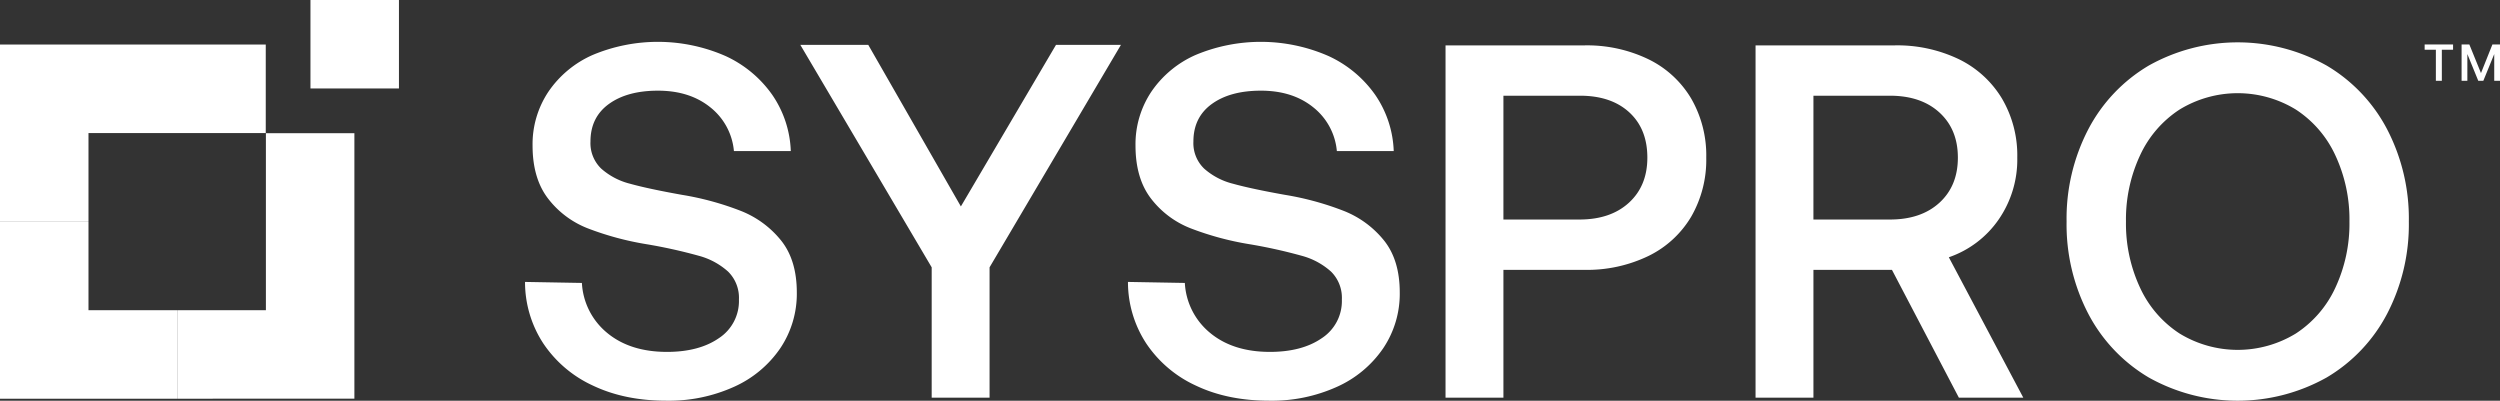 <svg xmlns="http://www.w3.org/2000/svg" width="835.238" height="133.881"><rect width="100%" height="100%" fill="#333333" stroke="none"/><path d="M717.928 126.14a53.5 53.5 0 0 1-20.263-21.355 64.6 64.6 0 0 1-7.229-30.771 64.61 64.61 0 0 1 7.229-30.774 53.516 53.516 0 0 1 20.263-21.356 60.816 60.816 0 0 1 59.359 0A53.507 53.507 0 0 1 797.55 43.24a64.6 64.6 0 0 1 7.23 30.774 64.587 64.587 0 0 1-7.23 30.771 53.488 53.488 0 0 1-20.263 21.355 60.8 60.8 0 0 1-59.359 0Zm10.257-89.54a36.414 36.414 0 0 0-13.2 15.3 50.6 50.6 0 0 0-4.709 22.113 50.6 50.6 0 0 0 4.709 22.112 36.415 36.415 0 0 0 13.2 15.3 37.243 37.243 0 0 0 38.846 0 36.4 36.4 0 0 0 13.2-15.3 50.6 50.6 0 0 0 4.709-22.112 50.6 50.6 0 0 0-4.71-22.113 36.4 36.4 0 0 0-13.2-15.3 37.243 37.243 0 0 0-38.846 0Zm-328.636 92.231a39.993 39.993 0 0 1-16.563-14.041 37.411 37.411 0 0 1-6.137-20.6l19 .338a23.159 23.159 0 0 0 8.491 16.731q7.65 6.3 19.928 6.306 10.76 0 17.4-4.625a14.809 14.809 0 0 0 6.642-12.865 12.294 12.294 0 0 0-3.615-9.332 23.868 23.868 0 0 0-9.837-5.3 169.847 169.847 0 0 0-17.489-3.866 99.118 99.118 0 0 1-19.59-5.3 30.768 30.768 0 0 1-13.284-10q-5.129-6.726-5.128-17.655a31.567 31.567 0 0 1 5.3-17.993 34.862 34.862 0 0 1 14.8-12.276 56.334 56.334 0 0 1 44.309.336 38.819 38.819 0 0 1 15.638 12.948 35.272 35.272 0 0 1 6.223 18.833h-19a21.016 21.016 0 0 0-7.9-14.629q-6.893-5.551-17.487-5.548-10.26 0-16.4 4.455t-6.139 12.527a11.8 11.8 0 0 0 3.616 9.08A22.926 22.926 0 0 0 412 61.4q6.051 1.683 17.318 3.7a97.047 97.047 0 0 1 19.676 5.379A32.541 32.541 0 0 1 462.44 80.4q5.211 6.56 5.212 17.32a32.644 32.644 0 0 1-5.549 18.666 36.965 36.965 0 0 1-15.469 12.864 52.749 52.749 0 0 1-22.531 4.623q-13.96.002-24.554-5.042Zm-201.439 0a39.982 39.982 0 0 1-16.563-14.041 37.411 37.411 0 0 1-6.137-20.6l19 .338a23.159 23.159 0 0 0 8.49 16.732q7.65 6.3 19.926 6.306 10.764 0 17.406-4.625a14.809 14.809 0 0 0 6.642-12.865 12.288 12.288 0 0 0-3.617-9.332 23.844 23.844 0 0 0-9.837-5.3 169.69 169.69 0 0 0-17.487-3.866 99.117 99.117 0 0 1-19.59-5.3 30.768 30.768 0 0 1-13.284-10q-5.131-6.726-5.131-17.655a31.569 31.569 0 0 1 5.3-17.993 34.862 34.862 0 0 1 14.8-12.276 56.334 56.334 0 0 1 44.309.336 38.819 38.819 0 0 1 15.638 12.948 35.287 35.287 0 0 1 6.225 18.833h-19a21.016 21.016 0 0 0-7.9-14.629q-6.9-5.551-17.487-5.548-10.26 0-16.4 4.455t-6.139 12.527a11.8 11.8 0 0 0 3.616 9.08 22.929 22.929 0 0 0 9.668 5.044q6.053 1.683 17.32 3.7a97.046 97.046 0 0 1 19.676 5.379A32.541 32.541 0 0 1 261 80.4q5.211 6.56 5.212 17.32a32.644 32.644 0 0 1-5.549 18.666 36.965 36.965 0 0 1-15.469 12.864 52.757 52.757 0 0 1-22.533 4.623q-13.961 0-24.551-5.042ZM0 133.205V74.111h29.563v29.532h29.611v29.563Zm59.225 0V103.64h29.611V44.5H118.4v88.7Zm595.231-.335-22.363-42.712H605.86v42.711h-19.338V15.161h46.411a47.534 47.534 0 0 1 21.523 4.622A34.315 34.315 0 0 1 668.833 32.9a37.451 37.451 0 0 1 5.13 19.758 35.222 35.222 0 0 1-6.223 20.683 33.414 33.414 0 0 1-16.646 12.611l24.886 46.917Zm-48.6-59.528h25.559q10.425 0 16.564-5.633t6.136-15.05q0-9.418-6.136-15.049t-16.564-5.634H605.86Zm-122.91 59.527V15.161h46.412a47.147 47.147 0 0 1 21.355 4.622A33.77 33.77 0 0 1 565.007 32.9a37.957 37.957 0 0 1 5.044 19.758 37.961 37.961 0 0 1-5.044 19.759 33.772 33.772 0 0 1-14.293 13.116 47.148 47.148 0 0 1-21.355 4.625h-27.073v42.711Zm19.339-59.528h25.389q10.427 0 16.565-5.633t6.136-15.05q0-9.585-6.052-15.135t-16.479-5.548h-25.558Zm-191.013 59.527V89.316L267.385 14.99h22.7l30.941 53.978 31.78-53.978H374.5l-43.891 74.326v43.552ZM0 74.061V14.887h88.788v29.561H29.563v29.613Zm103.723-44.5V0h29.563v29.563ZM833.312 27v-8.938L829.665 27h-1.685l-3.647-8.942V27h-1.927V14.851h2.588l3.89 9.567 3.82-9.567h2.534V27Zm-19.5 0V16.622h-3.752v-1.771h9.5v1.771h-3.753V27Z" style="fill:#fff"></path></svg>